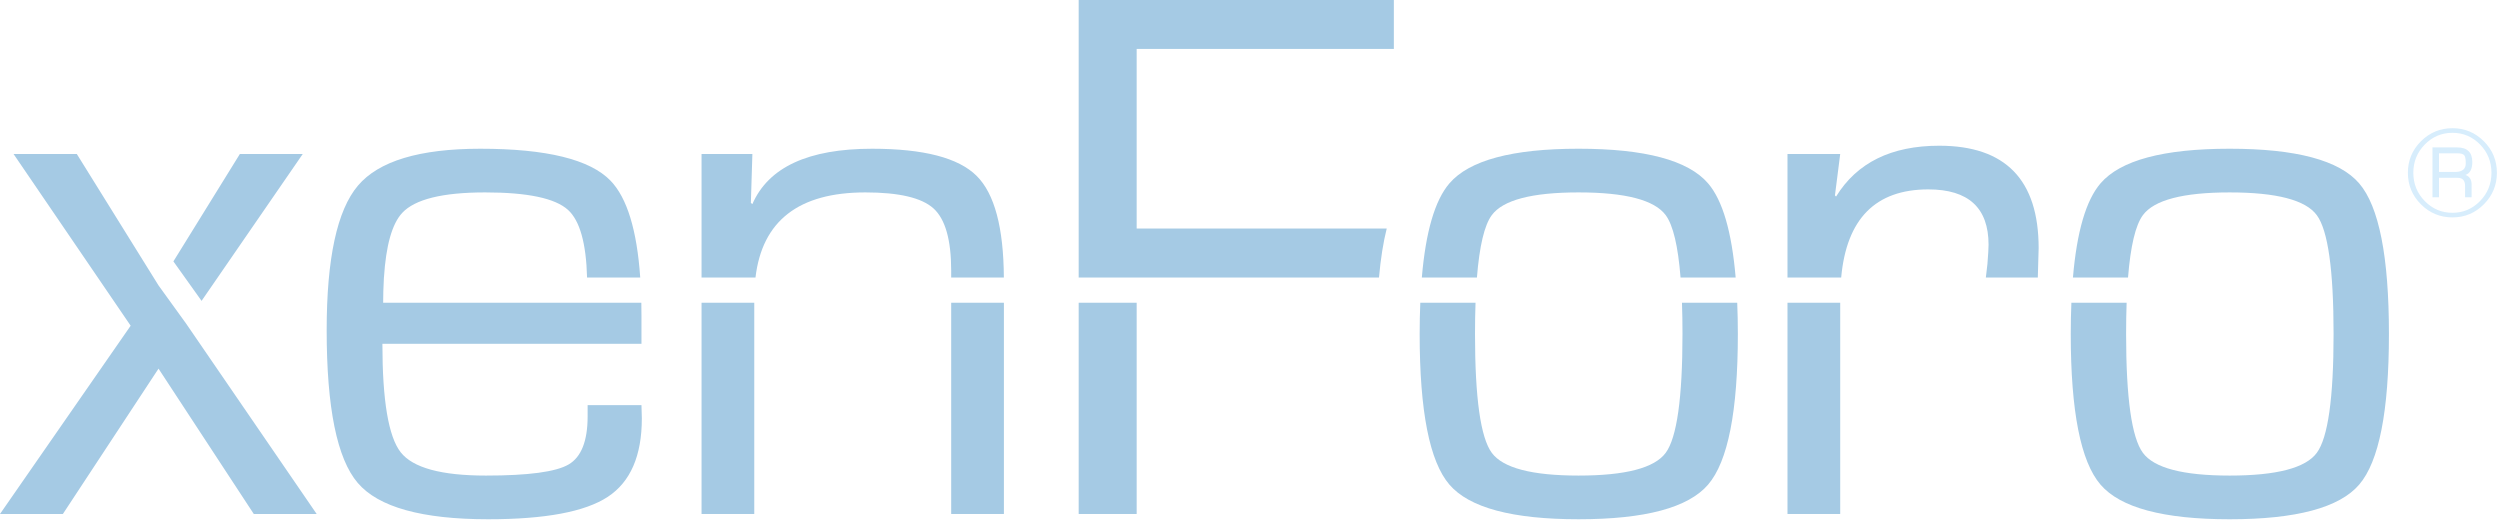 <svg viewBox="0 0 390 82" xmlns="http://www.w3.org/2000/svg" fill-rule="evenodd" clip-rule="evenodd"
     stroke-linejoin="round" stroke-miterlimit="2">
    <path d="M27.05 40.777l10.368-16.752h9.81L31.445 46.936m-2.427 3.523l20.383 29.722h-9.81L24.729 57.508 9.81 80.181H0L20.383 50.81 2.115 24.025h9.868l12.746 20.501M59.772 47.227c0-1.264.042-2.423.102-3.531l.013-.405h.011c.314-4.982 1.253-8.359 2.841-10.073 1.977-2.134 6.294-3.202 12.952-3.202 6.618 0 10.926.911 12.923 2.731 1.849 1.686 2.831 5.217 2.968 10.544h8.294c-.513-7.392-2.052-12.428-4.624-15.095-3.212-3.328-9.986-4.993-20.325-4.993-9.477 0-15.84 1.918-19.09 5.756-3.251 3.838-4.876 11.357-4.876 22.555 0 12.103 1.615 20.042 4.847 23.821 3.23 3.78 10.015 5.669 20.352 5.669 8.89 0 15.106-1.165 18.651-3.495 3.544-2.33 5.316-6.413 5.316-12.248l-.058-2.056h-8.4v1.762c0 3.838-.99 6.335-2.967 7.49-1.977 1.156-6.276 1.733-12.894 1.733-6.971 0-11.406-1.214-13.305-3.641-1.899-2.429-2.848-8.068-2.848-16.918h40.414v-4.407c0-.681-.007-1.347-.02-1.997H59.772z"
          fill="#a5cae4" fill-rule="nonzero"/>
    <path d="M59.886 43.292l-.011.403c.007-.135.015-.269.024-.403h-.013zM134.993 30.016c5.248 0 8.791.832 10.632 2.497 1.841 1.665 2.761 4.905 2.761 9.721v1.057h8.216c-.043-7.787-1.455-13.083-4.251-15.859-2.839-2.82-8.273-4.229-16.301-4.229-9.947 0-16.173 2.879-18.679 8.634l-.235-.176.235-7.636h-7.93v19.266h8.415c1.044-8.84 6.745-13.275 17.137-13.275"
          fill="#a5cae4" fill-rule="nonzero"/>
    <path fill="#a5cae4" d="M109.441 47.227h8.224v32.954h-8.224zM148.386 47.227h8.224v32.954h-8.224z"/>
    <path d="M177.32 35.655V7.637h40.121V0h-49.167v43.292h46.85c.258-2.936.663-5.474 1.204-7.637H177.32z" fill="#a5cae4"
          fill-rule="nonzero"/>
    <path fill="#a5cae4" d="M168.274 47.227h9.046v32.954h-9.046z"/>
    <path d="M262.468 52.103c0 9.986-.873 16.165-2.614 18.533-1.743 2.37-6.276 3.554-13.599 3.554-7.283 0-11.798-1.184-13.54-3.554-1.743-2.368-2.614-8.547-2.614-18.533 0-1.743.028-3.364.082-4.876h-8.618c-.064 1.543-.098 3.162-.098 4.876 0 12.062 1.546 19.894 4.641 23.497 3.091 3.603 9.81 5.404 20.147 5.404 10.377 0 17.113-1.801 20.208-5.404 3.093-3.603 4.641-11.435 4.641-23.497 0-1.714-.036-3.333-.098-4.876h-8.619c.054 1.512.081 3.133.081 4.876M232.715 33.57c1.743-2.368 6.257-3.554 13.54-3.554 7.322 0 11.857 1.186 13.599 3.554 1.154 1.569 1.922 4.816 2.312 9.721h8.597c-.609-7.15-2.039-12.051-4.301-14.684-3.094-3.603-9.83-5.405-20.207-5.405-10.338 0-17.055 1.802-20.147 5.405-2.261 2.633-3.692 7.534-4.302 14.684h8.596c.391-4.905 1.16-8.152 2.313-9.721"
          fill="#a5cae4" fill-rule="nonzero"/>
    <path fill="#a5cae4" d="M278.848 47.227h8.224v32.954h-8.224z"/>
    <path d="M300.818 29.546c6.265 0 9.398 2.879 9.398 8.636 0 .509-.057 1.507-.176 2.995l-.247 2.115h8.106l.13-4.582c0-10.652-5.169-15.978-15.507-15.978-7.481 0-12.846 2.644-16.095 7.93l-.176-.176.822-6.461h-8.225v19.267h8.377c.831-9.153 5.352-13.746 13.593-13.746M368.033 28.607c-3.095-3.602-9.83-5.405-20.207-5.405-10.338 0-17.055 1.803-20.148 5.405-2.26 2.633-3.691 7.534-4.3 14.684h8.594c.391-4.905 1.161-8.153 2.314-9.721 1.743-2.369 6.257-3.554 13.54-3.554 7.322 0 11.856 1.185 13.599 3.554 1.742 2.37 2.613 8.547 2.613 18.533s-.871 16.164-2.613 18.533c-1.743 2.369-6.277 3.554-13.599 3.554-7.283 0-11.797-1.185-13.54-3.554-1.743-2.369-2.614-8.547-2.614-18.533 0-1.744.028-3.364.081-4.876h-8.617c-.064 1.543-.098 3.163-.098 4.876 0 12.062 1.546 19.893 4.64 23.496 3.093 3.603 9.81 5.405 20.148 5.405 10.377 0 17.112-1.802 20.207-5.405 3.094-3.603 4.641-11.434 4.641-23.496 0-12.061-1.547-19.893-4.641-23.496"
          fill="#a5cae4" fill-rule="nonzero"/>
    <g>
        <path d="M380.485 26.823h2.517c1.106 0 1.658-.447 1.658-1.339 0-.659-.083-1.085-.25-1.279-.166-.193-.533-.289-1.099-.289h-2.826v2.907zm-1.019 3.955v-7.781h3.836c1.584 0 2.377.76 2.377 2.278 0 1.105-.356 1.778-1.069 2.017.639.22.96.72.96 1.498v1.988h-1.02V28.99c0-.832-.38-1.248-1.139-1.248h-2.926v3.036h-1.019zm3.117-10.058c-1.686 0-3.124.608-4.316 1.823-1.192 1.215-1.788 2.685-1.788 4.41s.596 3.197 1.788 4.415c1.192 1.219 2.63 1.828 4.316 1.828 1.677 0 3.112-.609 4.299-1.828 1.19-1.218 1.784-2.69 1.784-4.415s-.593-3.195-1.778-4.41c-1.185-1.215-2.621-1.823-4.305-1.823m.009-.72c1.905 0 3.534.68 4.889 2.038 1.356 1.358 2.034 2.997 2.034 4.915 0 1.918-.678 3.558-2.034 4.92-1.355 1.361-2.984 2.042-4.889 2.042-1.924 0-3.566-.678-4.925-2.038-1.358-1.358-2.037-2.999-2.037-4.924 0-1.918.679-3.557 2.037-4.915 1.359-1.358 3.001-2.038 4.925-2.038"
              fill="#d7edfc" fill-rule="nonzero"/>
    </g>
</svg>